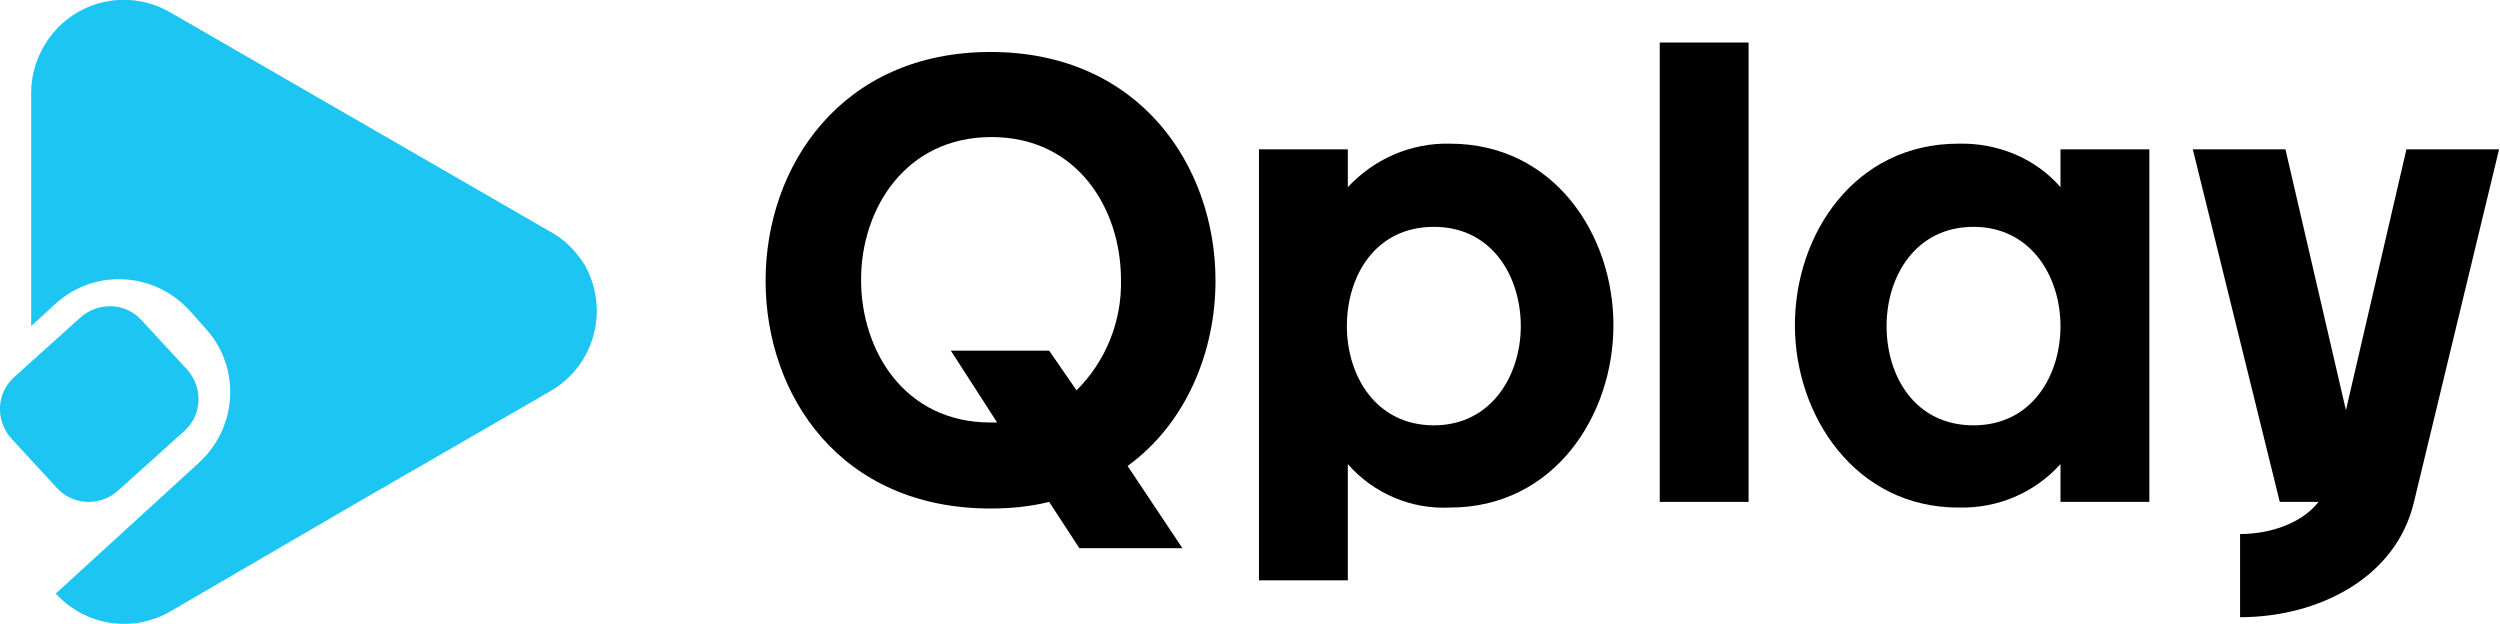 <?xml version="1.0" encoding="utf-8"?>
<!-- Generator: Adobe Illustrator 24.0.0, SVG Export Plug-In . SVG Version: 6.00 Build 0)  -->
<svg version="1.1" id="Capa_1" xmlns="http://www.w3.org/2000/svg" xmlns:xlink="http://www.w3.org/1999/xlink" x="0px" y="0px"
	 viewBox="0 0 264.5 66" style="enable-background:new 0 0 264.5 66;" xml:space="preserve">
<style type="text/css">
	.st0{fill:#1CC5F2;}
</style>
<title>Recurso 5</title>
<g id="Capa_2_1_">
	<g id="Capa_1-2">
		<path d="M128.6,29.7c0,7.5-3.1,15.1-9.3,19.6l5.8,8.7h-10.9l-3.2-4.9c-2,0.5-4.1,0.7-6.2,0.7c-15.9,0-23.8-12-23.8-24.1
			s8-24.2,23.8-24.2S128.6,17.6,128.6,29.7z M91.1,29.6c0,7.5,4.6,15.1,13.7,15.1h0.7l-4.9-7.6H111l2.9,4.2
			c3.1-3.1,4.8-7.3,4.7-11.7c0-7.5-4.6-15.1-13.7-15.1S91.1,22.1,91.1,29.6z"/>
		<path d="M142.6,49.1v12.3h-9.4V15.8h9.4v4c2.8-3,6.7-4.7,10.8-4.6c11,0,17.3,9.6,17.3,19.2s-6.3,19.3-17.3,19.3
			C149.3,53.9,145.3,52.2,142.6,49.1z M151.7,45c6.1,0,9.2-5.3,9.2-10.5s-3-10.5-9.2-10.5s-9.2,5.2-9.2,10.5S145.6,45,151.7,45z"/>
		<path d="M175.6,4.5h9.4v48.6h-9.4V4.5z"/>
		<path d="M218,53.1v-4c-2.8,3.1-6.7,4.7-10.8,4.6c-10.9,0-17.3-9.7-17.3-19.3s6.3-19.2,17.3-19.2c4.1-0.1,8.1,1.5,10.8,4.6v-4h9.4
			v37.3H218z M208.8,24c-6.1,0-9.2,5.2-9.2,10.5s3,10.5,9.2,10.5s9.2-5.3,9.2-10.5S214.9,24,208.8,24z"/>
		<path d="M255.4,53.1c-1.9,8.1-10.2,12.2-18.4,12.2v-8.8c3.3,0,6.6-1.2,8.3-3.4h-4.1L232,15.8h9.8l6.4,27.6l6.4-27.6h9.8
			L255.4,53.1z"/>
		<path class="st0" d="M58.2,24.5L38.1,12.9L18,1.3C13.3-1.4,7.4,0.2,4.7,4.8C3.8,6.3,3.3,8,3.3,9.8v24.7l2.5-2.3
			c4.1-3.8,10.5-3.5,14.3,0.7c0,0,0,0,0,0l1.6,1.8c3.8,4.1,3.5,10.5-0.7,14.3c0,0,0,0,0,0L5.9,62.8C9,66.2,14,67,18,64.7L38.1,53
			l20.1-11.6c4.7-2.7,6.3-8.6,3.7-13.3C61,26.6,59.7,25.3,58.2,24.5z"/>
		<path class="st0" d="M1.5,39.9l7-6.3c1.9-1.7,4.8-1.6,6.5,0.3l4.8,5.2c1.7,1.9,1.6,4.8-0.3,6.5l-7,6.3c-1.9,1.7-4.8,1.6-6.5-0.3
			l-4.8-5.2C-0.5,44.5-0.4,41.6,1.5,39.9z"/>
	</g>
</g>
</svg>
